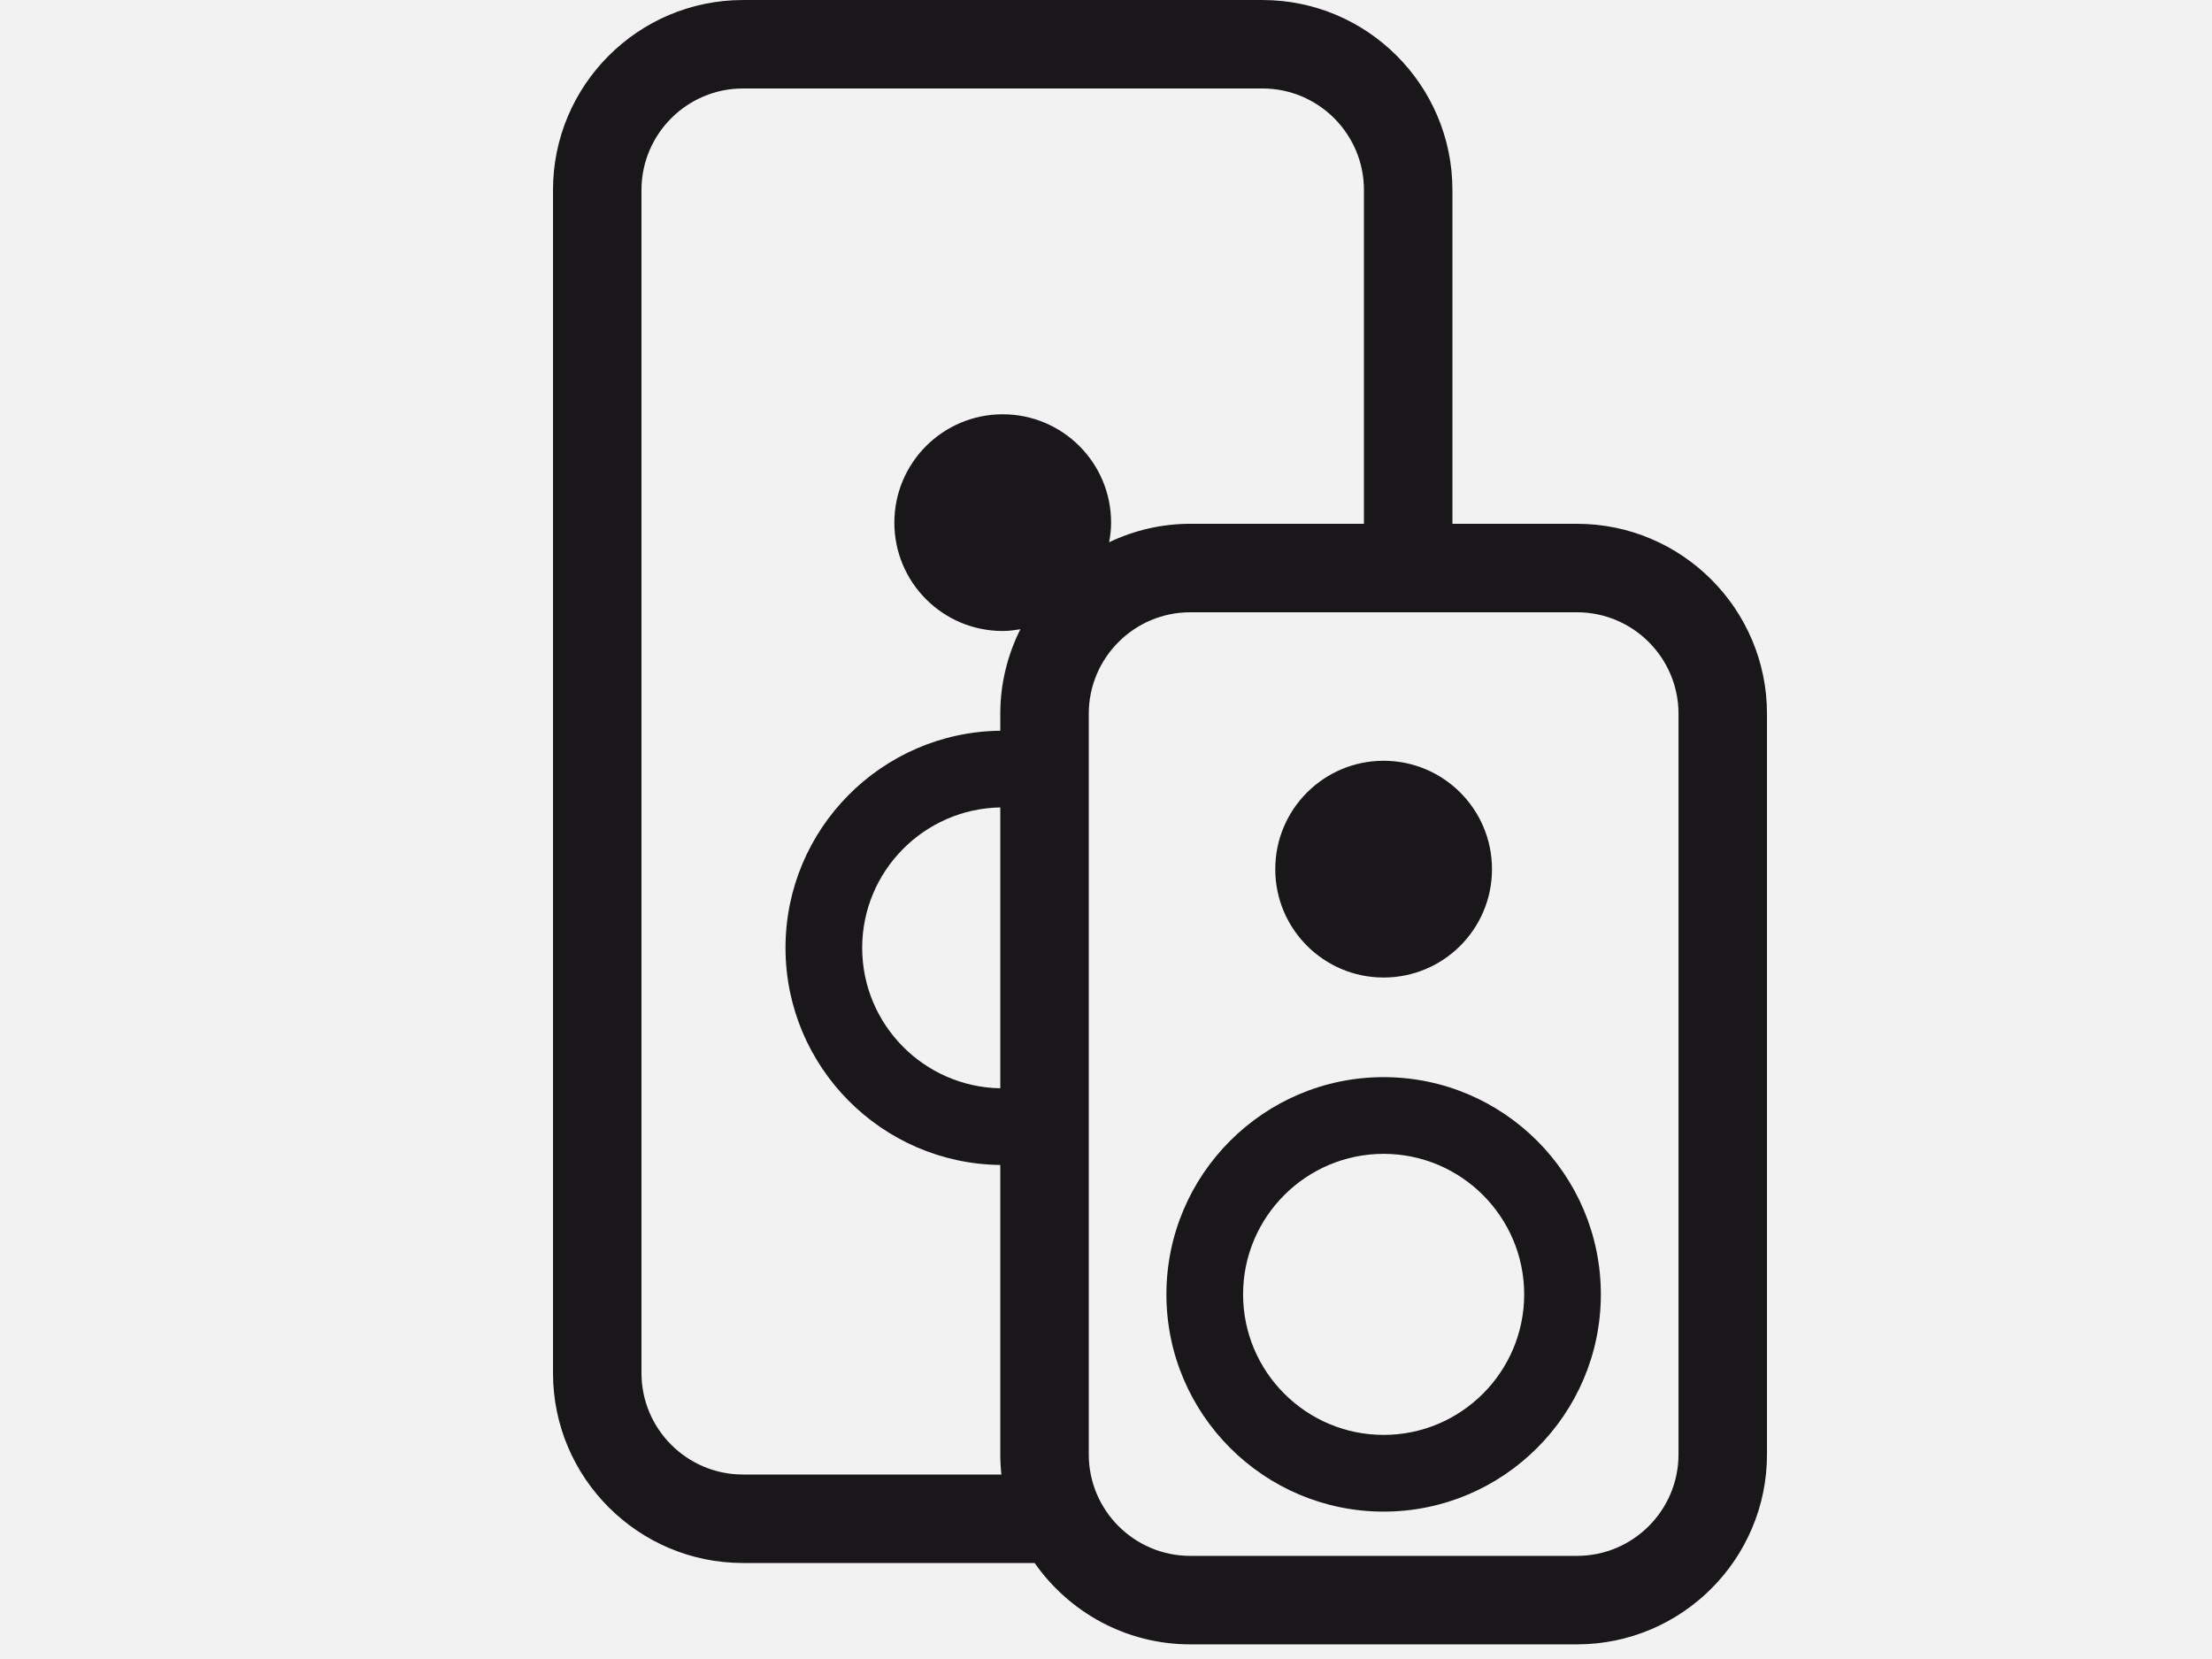 <?xml version="1.0" encoding="UTF-8"?>
<svg width="100px" height="75px" viewBox="0 0 100 75" version="1.1" xmlns="http://www.w3.org/2000/svg" xmlns:xlink="http://www.w3.org/1999/xlink">
    <title>icon-smaller-cabinets</title>
    <g id="FINAL-REWORK-PT-SANS" stroke="none" stroke-width="1" fill="none" fill-rule="evenodd">
        <g id="Fidelitive-HOME-RW-3" transform="translate(-1080, -3825)">
            <g id="icon-smaller-cabinets" transform="translate(1080, 3825)">
                <rect id="bg" fill="#F2F2F2" x="0" y="0" width="100" height="75"></rect>
                <g id="Group-8" transform="translate(25, 0)" fill="#1A171B">
                    <path d="M50.882,65.751 C50.882,68.281 48.823,70.338 46.294,70.338 L28.808,70.338 C26.278,70.338 24.221,68.281 24.221,65.751 L24.221,48.248 L24.221,32.267 C24.221,29.738 26.278,27.68 28.808,27.68 L46.294,27.68 C48.823,27.68 50.882,29.738 50.882,32.267 L50.882,65.751 Z M20.221,49.199 C16.77,49.139 13.978,46.316 13.978,42.85 C13.978,39.385 16.77,36.563 20.221,36.502 L20.221,49.199 Z M8.587,66.66 C6.058,66.66 4,64.603 4,62.074 L4,8.588 C4,6.059 6.058,4 8.587,4 L32.074,4 C34.604,4 36.661,6.059 36.661,8.588 L36.661,23.68 L28.808,23.68 C27.495,23.68 26.255,23.983 25.141,24.514 C25.194,24.226 25.231,23.931 25.231,23.628 C25.231,20.922 23.036,18.729 20.331,18.729 C17.625,18.729 15.432,20.922 15.432,23.628 C15.432,26.334 17.625,28.526 20.331,28.526 C20.604,28.526 20.867,28.489 21.129,28.447 C20.553,29.599 20.221,30.893 20.221,32.267 L20.221,33.035 C14.858,33.096 10.511,37.472 10.511,42.85 C10.511,48.228 14.858,52.605 20.221,52.666 L20.221,65.751 C20.221,66.058 20.238,66.362 20.271,66.66 L8.587,66.66 Z M46.294,23.68 L40.661,23.68 L40.661,8.588 C40.661,3.853 36.809,0.001 32.074,0.001 L8.587,0.001 C3.853,0.001 -0,3.853 -0,8.588 L-0,62.074 C-0,66.808 3.853,70.66 8.587,70.66 L21.774,70.66 C23.327,72.88 25.899,74.338 28.808,74.338 L46.294,74.338 C51.029,74.338 54.882,70.486 54.882,65.751 L54.882,32.267 C54.882,27.532 51.029,23.68 46.294,23.68 L46.294,23.68 Z" id="Fill-1"></path>
                    <path d="M37.551,64.869 C34.048,64.869 31.197,62.019 31.197,58.516 C31.197,55.013 34.048,52.163 37.551,52.163 C41.054,52.163 43.905,55.013 43.905,58.516 C43.905,62.019 41.054,64.869 37.551,64.869 M37.551,48.695 C32.136,48.695 27.731,53.101 27.731,58.516 C27.731,63.931 32.136,68.337 37.551,68.337 C42.966,68.337 47.371,63.931 47.371,58.516 C47.371,53.101 42.966,48.695 37.551,48.695" id="Fill-4"></path>
                    <path d="M37.551,44.192 C40.257,44.192 42.45,41.999 42.45,39.293 C42.45,36.587 40.257,34.393 37.551,34.393 C34.846,34.393 32.652,36.587 32.652,39.293 C32.652,41.999 34.846,44.192 37.551,44.192" id="Fill-6"></path>
                </g>
            </g>
        </g>
    </g>
</svg>